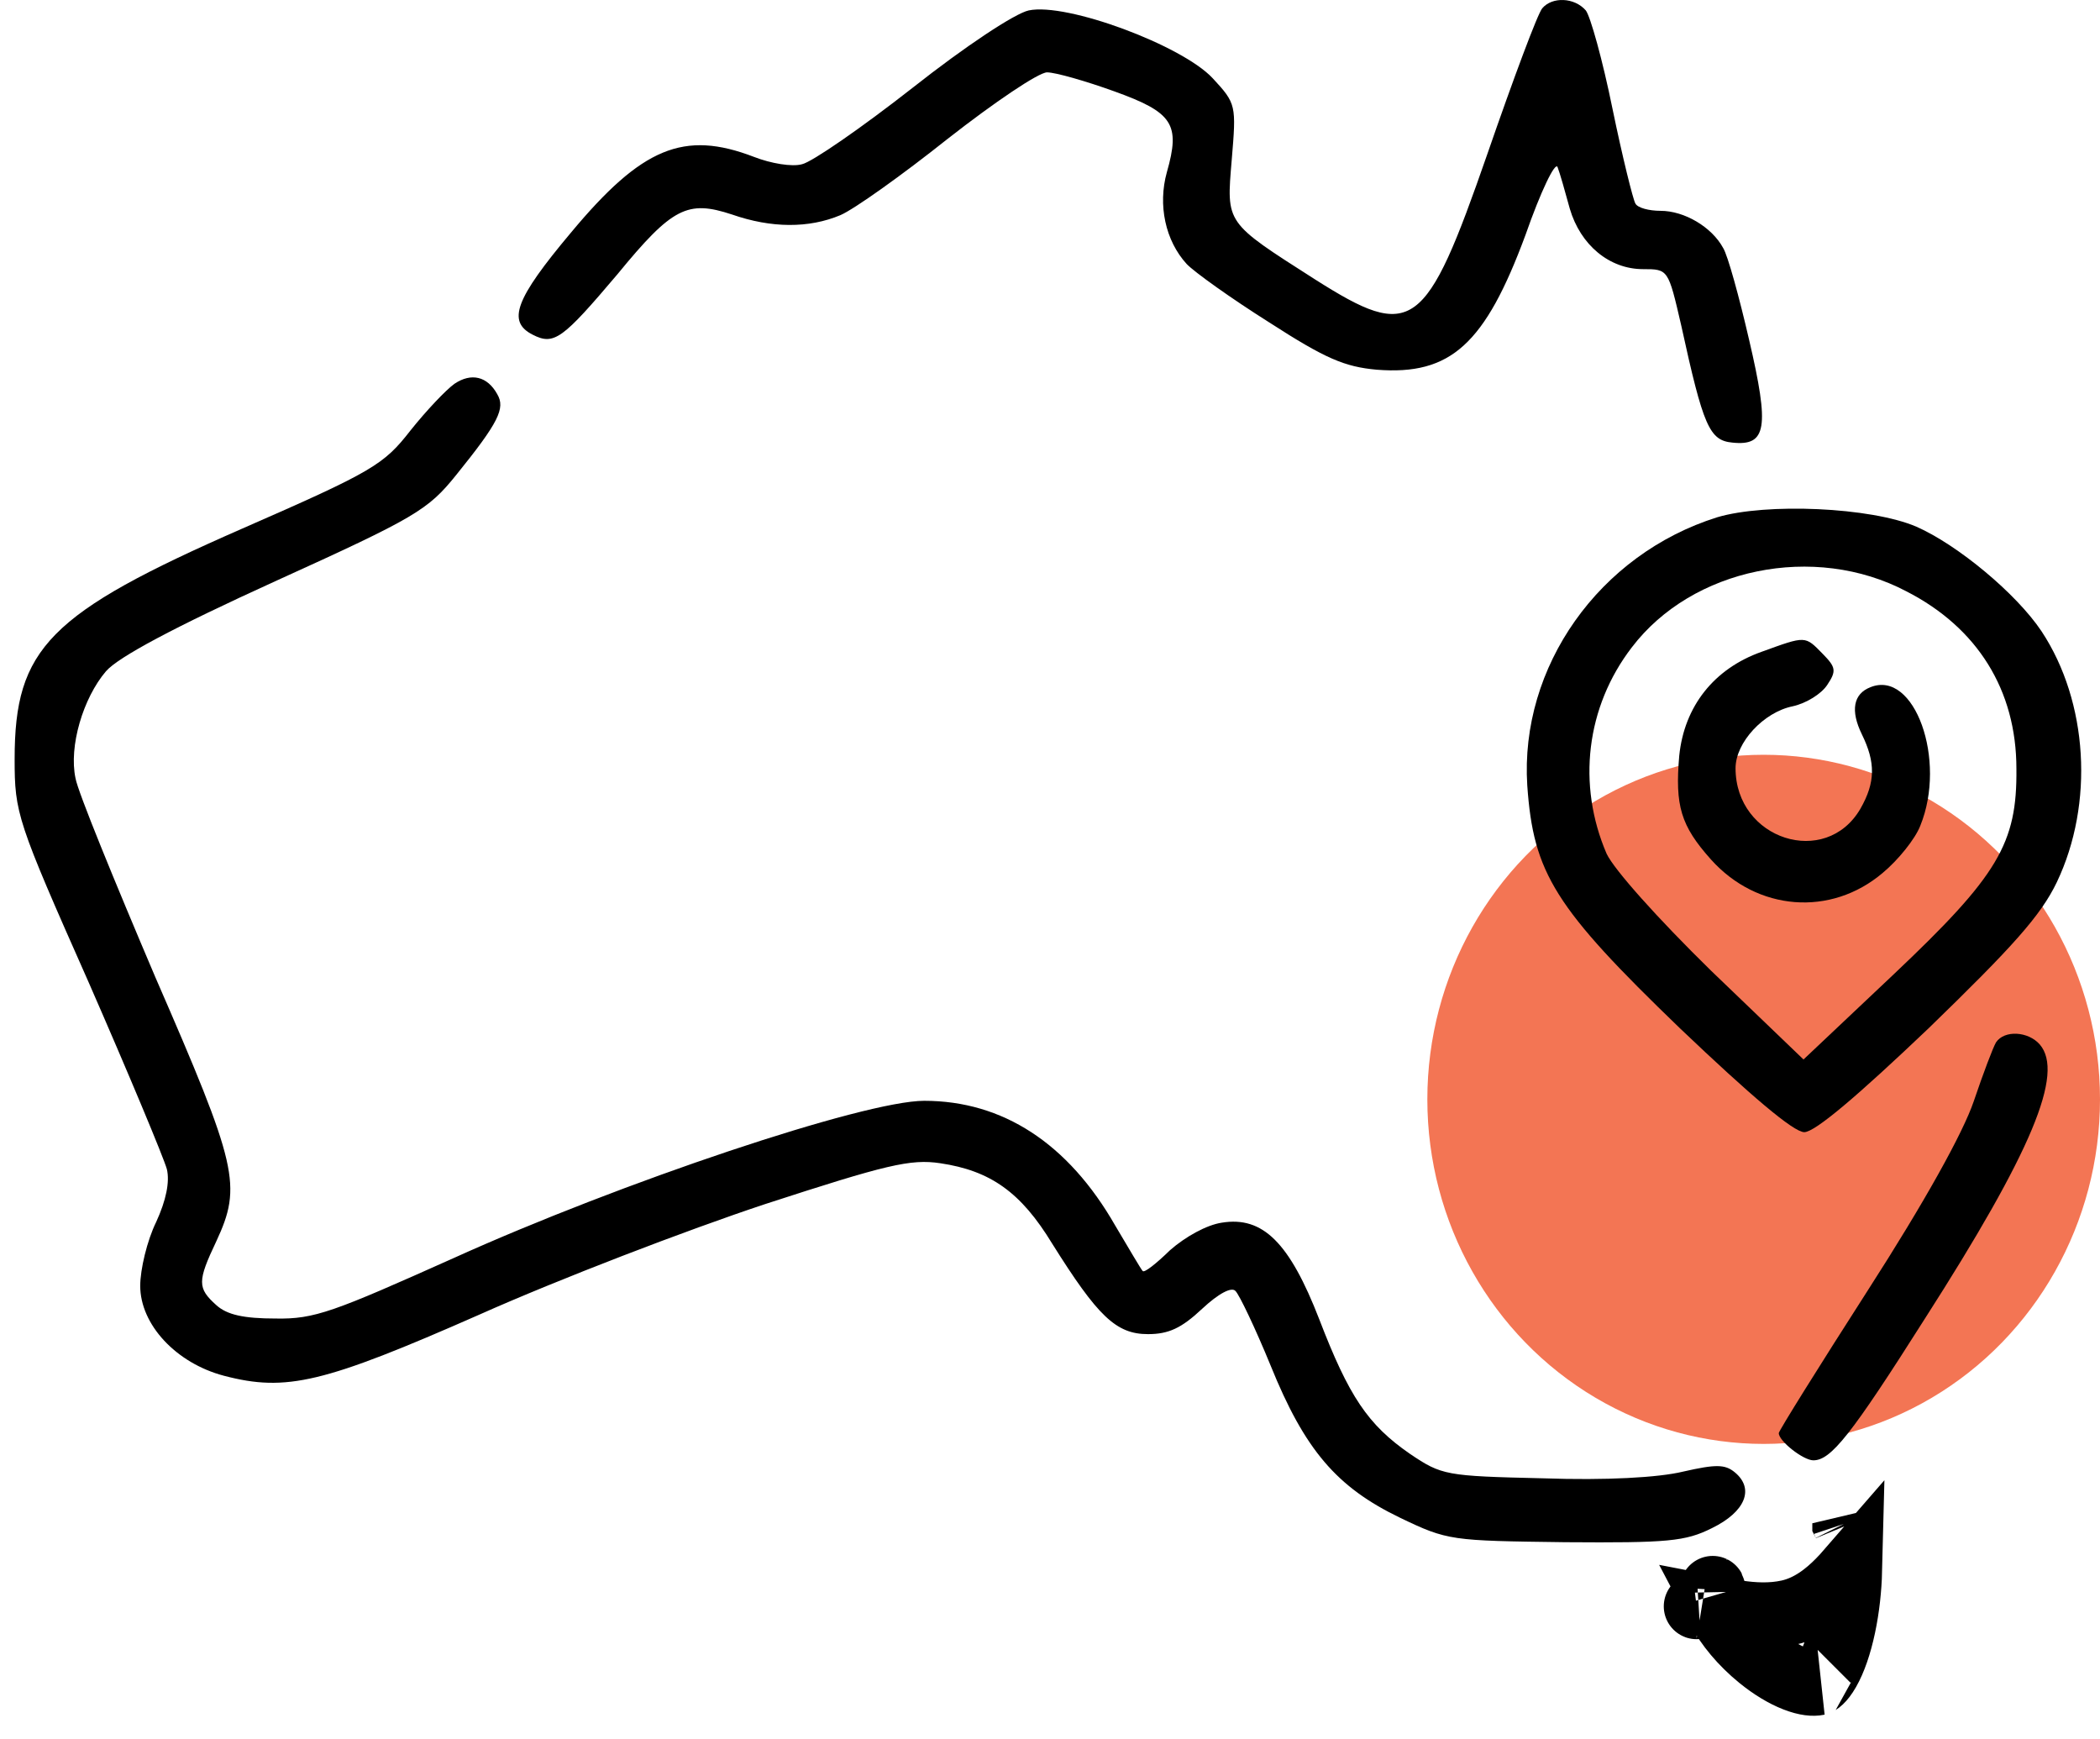 <svg width="128" height="106" viewBox="0 0 128 106" fill="none" xmlns="http://www.w3.org/2000/svg">
<g id="Group 40274">
<g id="Group">
<ellipse id="Ellipse 23" cx="107.5" cy="67" rx="20.5" ry="21" fill="#F37554"/>
<path id="Vector" d="M94.007 0.502C93.728 0.813 92.24 4.81 90.658 9.385C86.891 20.223 86.1 20.8 80.147 17.024C74.658 13.516 74.751 13.649 75.077 9.74C75.356 6.409 75.356 6.32 73.914 4.766C72.053 2.767 65.03 0.146 62.705 0.635C61.867 0.813 58.844 2.811 55.635 5.343C52.518 7.786 49.495 9.873 48.891 10.007C48.286 10.184 46.983 9.962 45.96 9.563C41.681 7.919 39.123 8.985 34.797 14.182C31.402 18.224 30.89 19.601 32.472 20.4C33.774 21.066 34.286 20.667 37.635 16.714C40.983 12.627 41.914 12.183 44.611 13.071C47.03 13.915 49.309 13.915 51.216 13.116C52.053 12.761 54.984 10.673 57.774 8.452C60.611 6.231 63.309 4.41 63.821 4.41C64.332 4.41 66.193 4.943 67.914 5.565C71.495 6.853 71.96 7.564 71.123 10.495C70.565 12.494 71.03 14.67 72.333 16.092C72.798 16.58 75.03 18.179 77.356 19.645C80.798 21.866 81.96 22.354 83.914 22.532C88.426 22.887 90.519 20.977 92.984 14.315C93.914 11.65 94.798 9.829 94.937 10.184C95.077 10.54 95.403 11.694 95.682 12.716C96.333 14.937 98.1 16.403 100.147 16.403C101.682 16.403 101.682 16.403 102.472 19.823C103.821 25.997 104.193 26.84 105.589 26.974C107.682 27.196 107.868 26.085 106.612 20.711C106.007 18.09 105.31 15.559 105.031 15.115C104.333 13.826 102.658 12.849 101.217 12.849C100.519 12.849 99.821 12.672 99.682 12.405C99.542 12.183 98.891 9.563 98.286 6.631C97.682 3.655 96.937 0.99 96.658 0.635C95.961 -0.165 94.612 -0.209 94.007 0.502Z" fill="black"/>
<path id="Vector_2" d="M27.708 23.385C27.197 23.747 25.991 25.015 25.017 26.238C23.393 28.321 22.743 28.729 14.764 32.216C2.979 37.379 0.892 39.508 0.892 46.256C0.892 49.562 1.031 50.015 5.392 59.842C7.851 65.458 9.985 70.576 10.171 71.255C10.356 72.025 10.124 73.157 9.521 74.471C8.964 75.603 8.547 77.369 8.547 78.366C8.547 80.721 10.727 83.076 13.65 83.846C17.454 84.842 19.728 84.299 29.192 80.132C34.064 77.958 41.858 74.969 46.636 73.384C54.013 70.984 55.498 70.621 57.307 70.893C60.369 71.346 62.225 72.659 64.127 75.784C66.911 80.223 68.024 81.309 69.973 81.309C71.225 81.309 72.014 80.947 73.267 79.77C74.287 78.819 75.076 78.411 75.308 78.683C75.54 78.909 76.514 80.947 77.442 83.212C79.53 88.375 81.479 90.639 85.329 92.496C88.252 93.9 88.438 93.9 95.397 93.99C101.66 94.036 102.727 93.945 104.351 93.13C106.392 92.134 106.949 90.73 105.743 89.733C105.14 89.235 104.583 89.235 102.588 89.688C101.103 90.05 97.902 90.231 94.052 90.096C88.113 89.96 87.881 89.915 85.933 88.601C83.381 86.835 82.221 85.114 80.412 80.404C78.602 75.739 76.978 74.109 74.473 74.516C73.545 74.652 72.246 75.377 71.318 76.192C70.483 77.007 69.741 77.596 69.648 77.46C69.555 77.369 68.813 76.101 67.978 74.697C65.101 69.67 61.111 67.089 56.333 67.089C52.668 67.089 37.822 72.07 27.615 76.69C20.331 79.951 19.171 80.404 16.805 80.358C14.856 80.358 13.836 80.132 13.186 79.543C12.026 78.502 12.026 78.094 13.186 75.648C14.764 72.252 14.485 71.074 9.475 59.571C6.969 53.683 4.742 48.248 4.603 47.433C4.186 45.486 5.067 42.542 6.459 40.911C7.201 40.051 10.588 38.239 16.759 35.431C25.341 31.537 26.084 31.084 27.8 28.955C30.398 25.74 30.816 24.879 30.306 24.019C29.703 22.932 28.728 22.705 27.708 23.385Z" fill="black"/>
<path id="Vector_3" d="M104.672 31.524C97.463 33.784 92.626 40.65 93.091 47.87C93.463 53.23 94.765 55.312 102.393 62.666C106.719 66.785 109.324 69 109.975 69C110.626 69 113.231 66.785 117.556 62.666C122.673 57.704 124.394 55.799 125.37 53.762C127.65 48.978 127.277 42.776 124.44 38.479C122.905 36.176 119.324 33.208 116.812 32.1C114.021 30.904 107.649 30.639 104.672 31.524ZM116.207 36.043C120.533 38.258 122.905 42.067 122.905 46.851C122.952 51.414 121.789 53.363 115.417 59.388L109.928 64.57L104.3 59.166C100.998 55.932 98.393 53.009 97.928 52.034C96.114 47.826 96.672 43.086 99.463 39.454C103.137 34.625 110.579 33.075 116.207 36.043Z" fill="black"/>
<path id="Vector_4" d="M107.37 39.725C104.466 40.757 102.662 43.047 102.354 46.055C102.09 49.108 102.442 50.32 104.29 52.385C107.106 55.528 111.593 55.887 114.761 53.194C115.684 52.43 116.74 51.128 117.048 50.32C118.676 46.325 116.696 40.802 114.013 41.88C112.957 42.284 112.781 43.316 113.485 44.753C114.321 46.459 114.321 47.671 113.397 49.288C111.285 52.924 105.786 51.173 105.786 46.818C105.786 45.247 107.502 43.406 109.261 43.047C110.097 42.867 111.021 42.284 111.373 41.745C111.945 40.892 111.901 40.668 111.109 39.859C110.009 38.737 110.097 38.737 107.37 39.725Z" fill="black"/>
<path id="Vector_5" d="M121.664 63.524C121.477 63.838 120.869 65.453 120.307 67.112C119.652 69.041 117.312 73.257 113.849 78.639C110.855 83.304 108.421 87.206 108.421 87.341C108.421 87.834 109.919 89 110.527 89C111.603 89 112.82 87.475 117.312 80.388C123.864 70.162 125.829 65.408 124.332 63.659C123.63 62.852 122.179 62.762 121.664 63.524Z" fill="black"/>
</g>
<path id="Ellipse 27" d="M104.82 98.122C105.302 99.046 106.166 100.109 107.278 101.013C108.008 101.607 108.754 102.055 109.42 102.315C110.106 102.584 110.555 102.597 110.789 102.546C110.786 102.546 110.784 102.547 110.784 102.546C110.784 102.545 111.029 102.46 111.395 101.821C111.763 101.177 112.089 100.24 112.328 99.115C112.569 97.982 112.692 96.796 112.719 95.73C112.522 95.957 112.316 96.183 112.103 96.398C111.386 97.126 110.353 97.985 109.024 98.279C107.917 98.525 106.828 98.443 105.962 98.32C105.553 98.261 105.161 98.188 104.82 98.122ZM112.465 92.837C112.465 92.838 112.465 92.838 112.465 92.838C112.466 92.84 112.467 92.844 112.47 92.85C112.468 92.844 112.466 92.839 112.465 92.837ZM103.414 97.9C103.413 97.9 103.412 97.9 103.411 97.9C103.405 97.9 103.406 97.901 103.414 97.9ZM104.396 96.881C104.398 96.847 104.396 96.827 104.394 96.826C104.393 96.824 104.392 96.841 104.396 96.881Z" stroke="black" stroke-width="4"/>
</g>
</svg>
